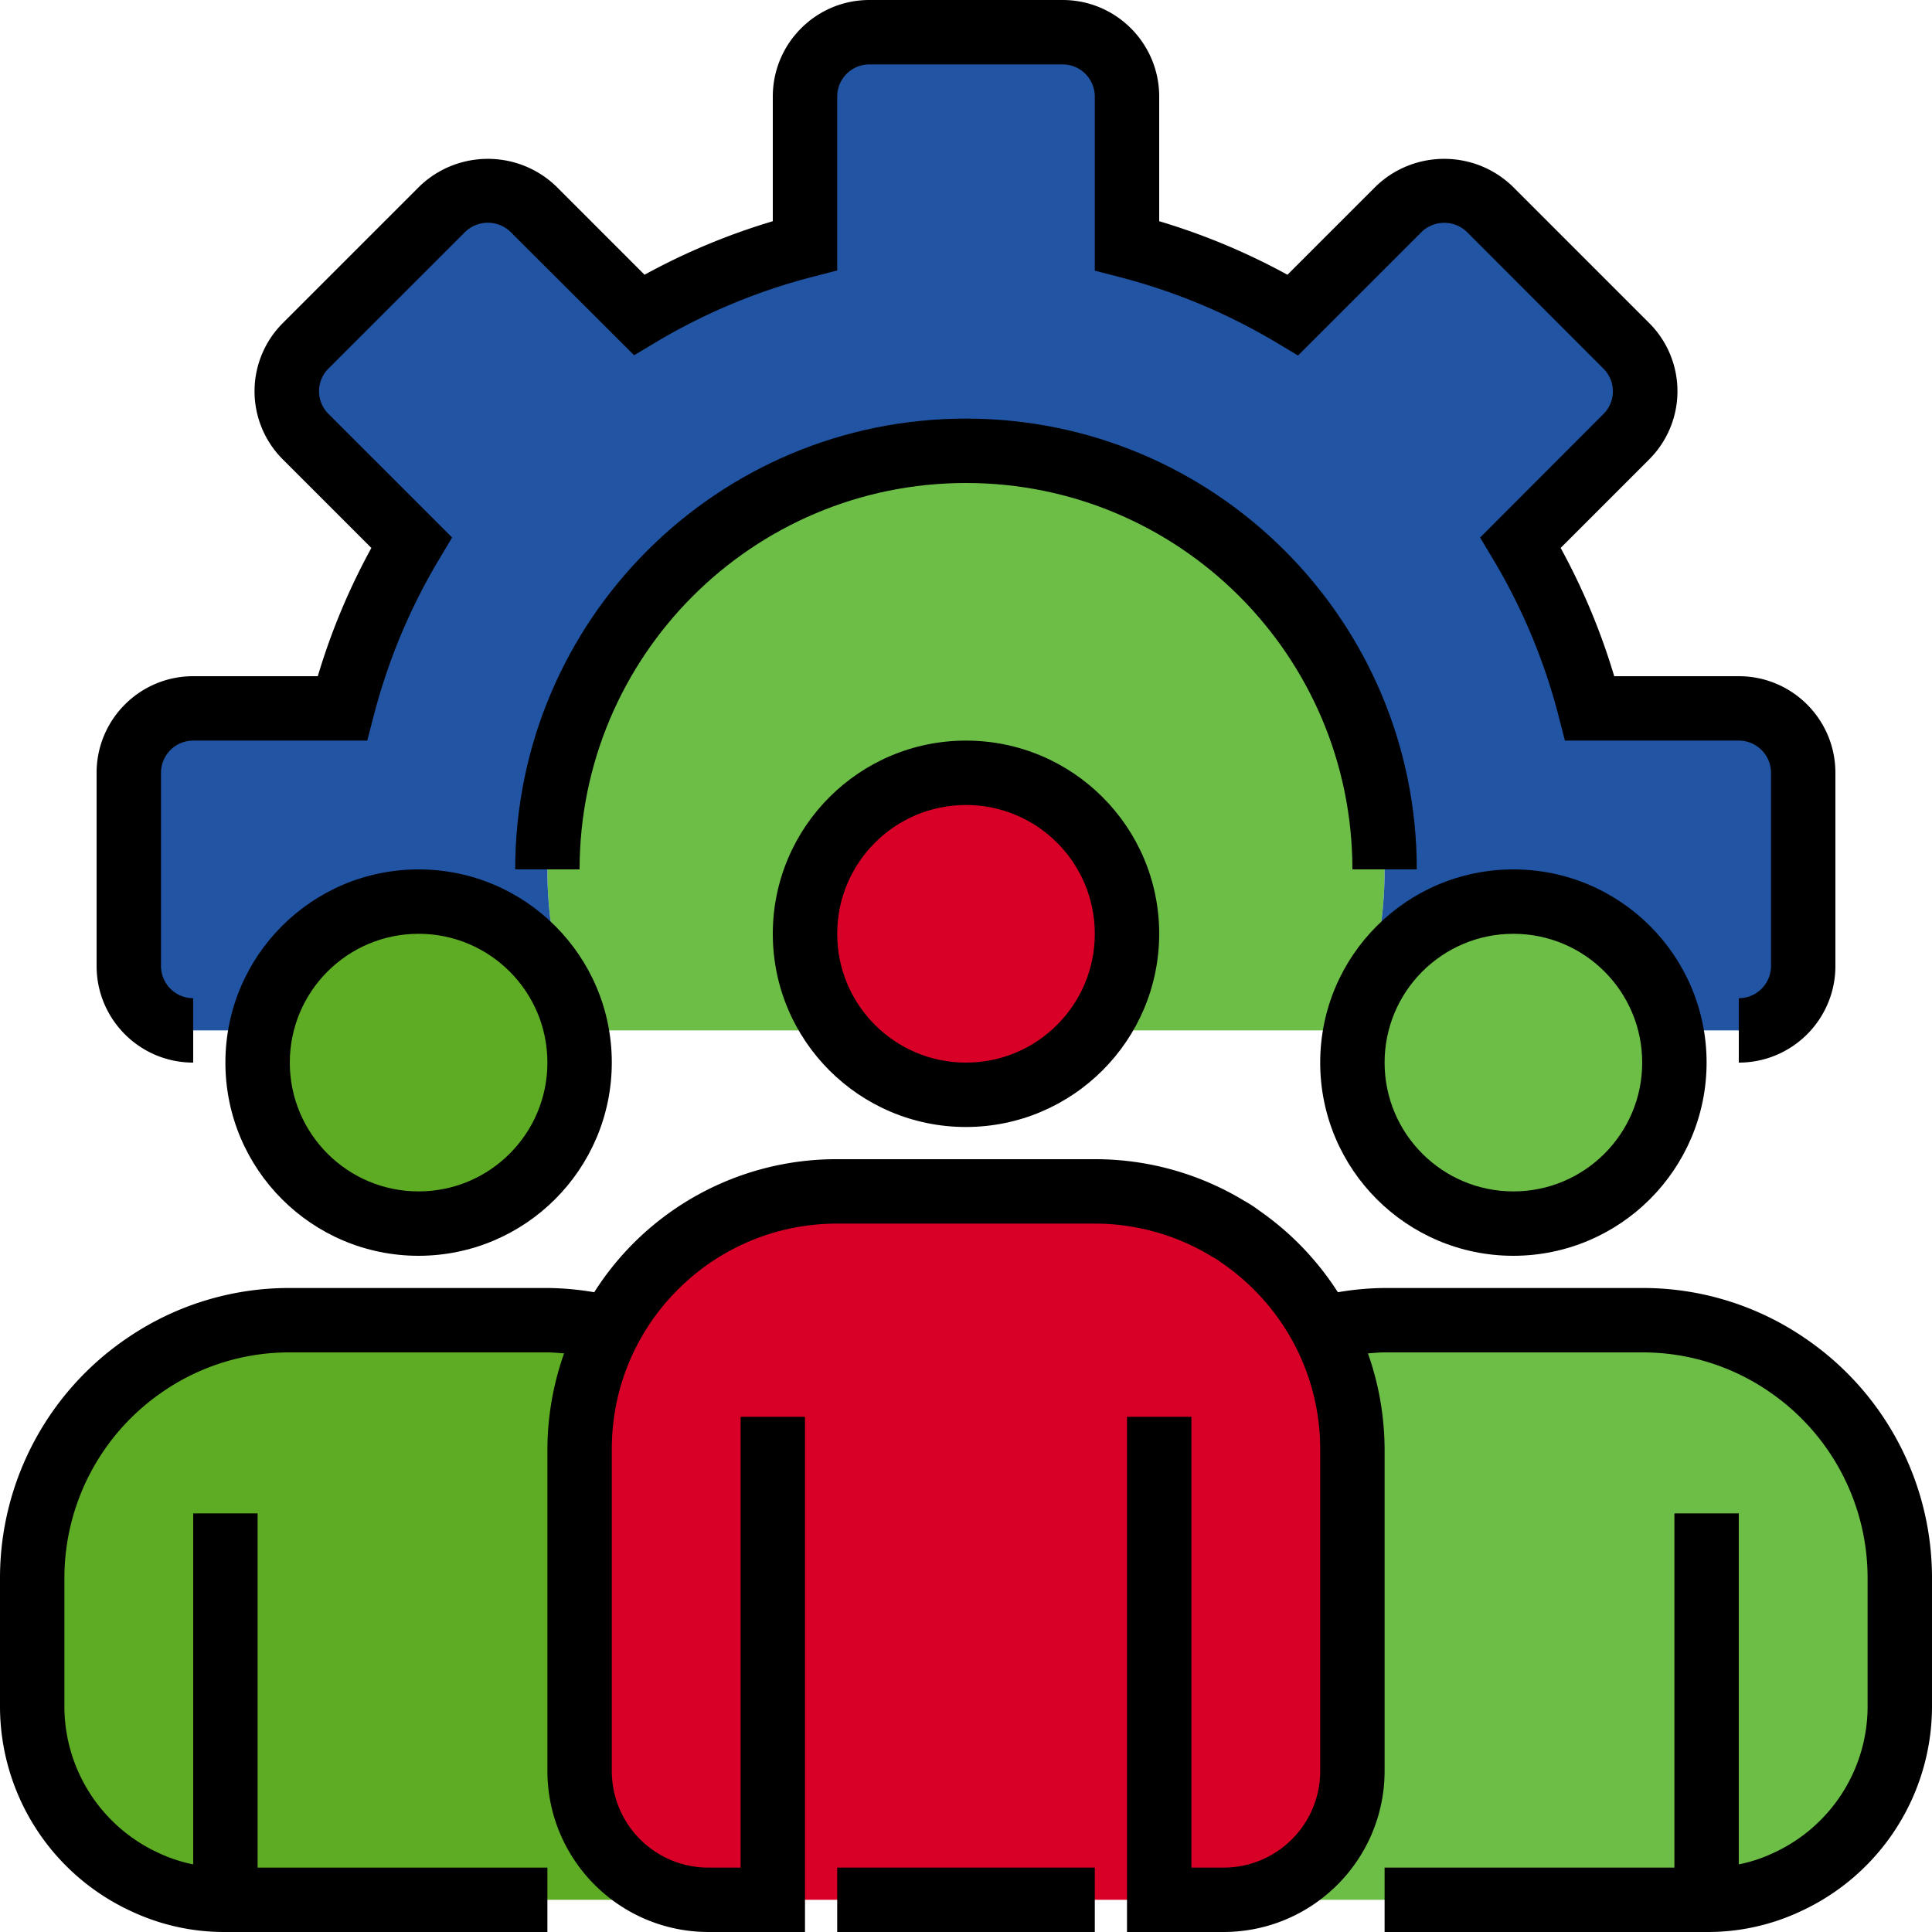 <svg xmlns="http://www.w3.org/2000/svg" xmlns:xlink="http://www.w3.org/1999/xlink" width="512" height="512" x="0" y="0" viewBox="0 0 480 480.001" style="enable-background:new 0 0 512 512" xml:space="preserve" class=""><g><path fill="#6dbe46" d="M344 328h64c35.348 0 64 28.652 64 64v32c0 26.508-21.488 48-48 48H280v-80c0-35.348 28.656-64 64-64zm0 0" opacity="1" data-original="#88f236" class=""></path><path fill="#5eac24" d="M200 472H56c-26.508 0-48-21.492-48-48v-32c0-35.348 28.656-64 64-64h64c35.348 0 64 28.652 64 64zm0 0" opacity="1" data-original="#5eac24" class=""></path><path fill="#6dbe46" d="M344 216c0-42.09-25.371-80.031-64.266-96.11-38.898-16.081-83.656-7.132-113.375 22.672C136.637 172.368 127.812 217.149 144 256h192a103.554 103.554 0 0 0 8-40zm0 0" opacity="1" data-original="#c2dff6" class=""></path><path fill="#2155a3" d="M432 176h-37.04a155.871 155.871 0 0 0-17.198-41.2l26.32-26.32a15.928 15.928 0 0 0 4.676-11.28c0-4.231-1.68-8.29-4.676-11.278l-34-34c-2.992-2.996-7.05-4.68-11.281-4.68s-8.29 1.684-11.281 4.68L321.2 78.238A155.871 155.871 0 0 0 280 61.04V24c-.027-8.824-7.172-15.973-16-16h-48c-8.824.027-15.973 7.176-16 16v37.04a155.871 155.871 0 0 0-41.2 17.198l-26.32-26.316a15.932 15.932 0 0 0-22.558 0l-34 34a15.93 15.93 0 0 0 0 22.558l26.32 26.32A155.881 155.881 0 0 0 85.04 176H48c-8.824.027-15.973 7.176-16 16v48c.027 8.824 7.176 15.973 16 16h96c-18.125-43.5-4.734-93.75 32.633-122.465 37.367-28.715 89.37-28.715 126.738 0C340.734 162.25 354.125 212.5 336 256h96c8.828-.027 15.973-7.176 16-16v-48c-.027-8.824-7.172-15.973-16-16zm0 0" opacity="1" data-original="#2488ff" class=""></path><path fill="#d80027" d="M280 232c0 22.09-17.906 40-40 40-22.09 0-40-17.91-40-40s17.91-40 40-40c22.094 0 40 17.91 40 40zm0 0" opacity="1" data-original="#d80027"></path><path fill="#6dbe46" d="M416 264c0 22.09-17.906 40-40 40-22.09 0-40-17.91-40-40s17.91-40 40-40c22.094 0 40 17.91 40 40zm0 0" opacity="1" data-original="#88f236" class=""></path><path fill="#5eac24" d="M144 264c0 22.09-17.906 40-40 40-22.09 0-40-17.91-40-40s17.91-40 40-40c22.094 0 40 17.91 40 40zm0 0" opacity="1" data-original="#5eac24" class=""></path><path fill="#d80027" d="M208 296h64c35.348 0 64 28.652 64 64v80c0 17.672-14.328 32-32 32H176c-17.672 0-32-14.328-32-32v-80c0-35.348 28.656-64 64-64zm0 0" opacity="1" data-original="#d80027"></path><path d="M432 264v-16a8 8 0 0 0 8-8v-48a8 8 0 0 0-8-8h-43.2l-1.55-6.008a147.808 147.808 0 0 0-16.32-39.09l-3.2-5.351 30.672-30.727a7.931 7.931 0 0 0 0-11.199l-33.976-34.023a8.113 8.113 0 0 0-11.203 0l-30.727 30.726-5.351-3.2a148.13 148.13 0 0 0-39.137-16.327L272 67.238V24a8 8 0 0 0-8-8h-48a8 8 0 0 0-8 8v43.2l-6.008 1.554a148.116 148.116 0 0 0-39.094 16.308l-5.355 3.204-30.719-30.664a8.111 8.111 0 0 0-11.238 0L81.602 91.574a7.944 7.944 0 0 0 0 11.25l30.726 30.727-3.2 5.351a147.808 147.808 0 0 0-16.32 39.09L91.243 184H48a8 8 0 0 0-8 8v48a8 8 0 0 0 8 8v16c-13.254 0-24-10.746-24-24v-48c0-13.254 10.746-24 24-24h30.953a163.432 163.432 0 0 1 13.313-31.863l-22-22a23.92 23.92 0 0 1 0-33.871l34-34c9.472-9.067 24.406-9.067 33.879 0l21.992 21.992A163.476 163.476 0 0 1 192 54.96V24c0-13.254 10.746-24 24-24h48c13.254 0 24 10.746 24 24v30.96a163.404 163.404 0 0 1 31.863 13.306l22-22c9.477-9.067 24.407-9.067 33.883 0l33.992 33.992a23.933 23.933 0 0 1 0 33.871l-22 22A163.828 163.828 0 0 1 401.047 168H432c13.254 0 24 10.746 24 24v48c0 13.254-10.746 24-24 24zm0 0" fill="#000000" opacity="1" data-original="#000000" class=""></path><path d="M352 216h-16c0-53.02-42.98-96-96-96s-96 42.98-96 96h-16c0-61.855 50.145-112 112-112s112 50.145 112 112zm0 0" fill="#000000" opacity="1" data-original="#000000" class=""></path><path d="M240 280c-26.508 0-48-21.492-48-48s21.492-48 48-48c26.512 0 48 21.492 48 48-.027 26.5-21.5 47.973-48 48zm0-80c-17.672 0-32 14.328-32 32s14.328 32 32 32 32-14.328 32-32-14.328-32-32-32zM376 312c-26.508 0-48-21.492-48-48s21.492-48 48-48c26.512 0 48 21.492 48 48-.027 26.5-21.5 47.973-48 48zm0-80c-17.672 0-32 14.328-32 32s14.328 32 32 32 32-14.328 32-32-14.328-32-32-32zM104 312c-26.508 0-48-21.492-48-48s21.492-48 48-48c26.512 0 48 21.492 48 48-.027 26.5-21.5 47.973-48 48zm0-80c-17.672 0-32 14.328-32 32s14.328 32 32 32 32-14.328 32-32-14.328-32-32-32zm0 0" fill="#000000" opacity="1" data-original="#000000" class=""></path><path d="M448.527 332.527A71.205 71.205 0 0 0 408 320h-64c-3.89.035-7.773.387-11.61 1.055a71.723 71.723 0 0 0-19.59-20.328 30.883 30.883 0 0 0-3.687-2.399A71.442 71.442 0 0 0 272 288h-64a71.2 71.2 0 0 0-60.367 33.055A71.72 71.72 0 0 0 136 320H72a71.193 71.193 0 0 0-40.504 12.512A72.001 72.001 0 0 0 0 392v32a56.05 56.05 0 0 0 32.578 50.832A54.24 54.24 0 0 0 56 480h80v-16H64v-88H48v87.2a37.599 37.599 0 0 1-8.71-2.895A40.064 40.064 0 0 1 16 424v-32a56.061 56.061 0 0 1 24.527-46.29A55.35 55.35 0 0 1 72 336h64c1.41 0 2.77.152 4.145.246A71.972 71.972 0 0 0 136 360v80c.027 22.082 17.922 39.973 40 40h24V352h-16v112h-8c-13.254 0-24-10.746-24-24v-80c0-30.93 25.074-56 56-56h64a55.916 55.916 0 0 1 29.16 8.23c.813.446 1.594.946 2.336 1.497a56.666 56.666 0 0 1 17.938 20A55.876 55.876 0 0 1 328 360v80c0 13.254-10.746 24-24 24h-8V352h-16v128h24c22.082-.027 39.973-17.918 40-40v-80a72.082 72.082 0 0 0-4.137-23.754c1.38-.094 2.739-.246 4.137-.246h64a55.371 55.371 0 0 1 31.496 9.727A56.057 56.057 0 0 1 464 392v32a40.054 40.054 0 0 1-23.422 36.367A36.901 36.901 0 0 1 432 463.2V376h-16v88h-72v16h80a54.077 54.077 0 0 0 23.29-5.105A56.068 56.068 0 0 0 480 424v-32a71.996 71.996 0 0 0-31.473-59.473zm0 0" fill="#000000" opacity="1" data-original="#000000" class=""></path><path d="M208 464h64v16h-64zm0 0" fill="#000000" opacity="1" data-original="#000000" class=""></path></g></svg>
